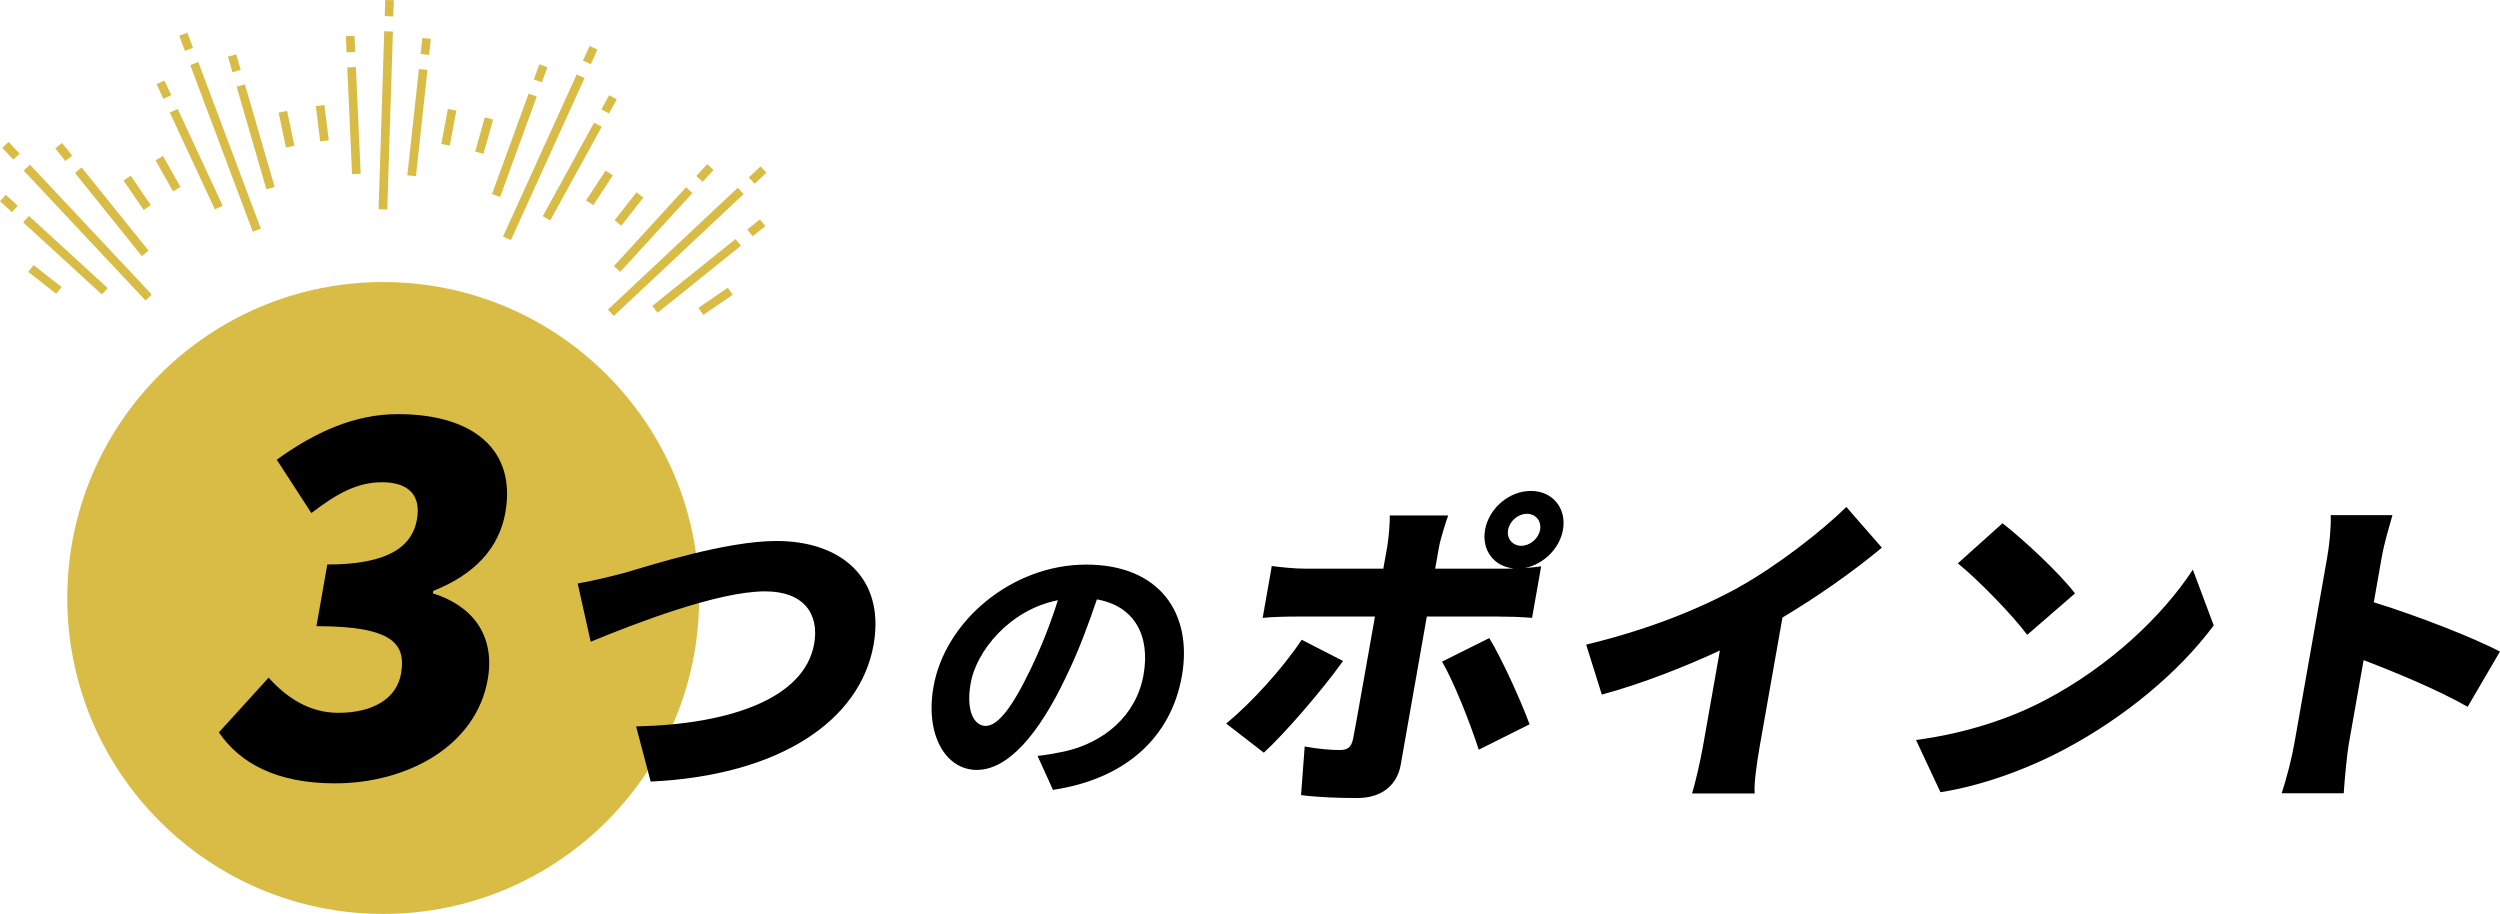 <?xml version="1.0" encoding="UTF-8"?><svg id="_レイヤー_2" xmlns="http://www.w3.org/2000/svg" viewBox="0 0 301.72 110.3"><defs><style>.cls-1{fill:#d9bc45;}</style></defs><g id="_レイヤー_1-2"><circle class="cls-1" cx="46.25" cy="72.17" r="38.13"/><path d="M26.41,88.4l6.01-6.62c2.22,2.48,4.98,4.25,8.41,4.25,4.08,0,7.03-1.65,7.57-4.73.63-3.6-1-5.73-10.21-5.73l1.31-7.44c7.5,0,10.26-2.25,10.82-5.44.51-2.9-.98-4.49-4.23-4.49-2.95,0-5.44,1.36-8.51,3.72l-4.18-6.44c4.67-3.37,9.42-5.5,14.62-5.5,9.1,0,14.31,4.31,12.97,11.88-.76,4.31-3.75,7.5-8.7,9.45l-.05.3c4.6,1.42,7.58,4.9,6.62,10.4-1.42,8.04-9.71,12.53-18.46,12.53-6.97,0-11.45-2.42-13.98-6.15ZM75.36,69.14c3.14-.91,12.26-3.85,18.34-3.85,7.82,0,13.15,4.47,11.73,12.53-1.6,9.06-11.18,15.76-26.9,16.51l-1.76-6.66c11.46-.25,20.34-3.43,21.49-9.97.64-3.64-1.28-6.33-5.92-6.33-5.71,0-15.74,3.89-21.05,6.08l-1.57-7.03c1.57-.25,4.08-.87,5.65-1.28ZM127.08,95.33l-1.86-4.1c1.33-.14,2.33-.35,3.3-.55,4.59-1.03,8.6-4.21,9.49-9.24.84-4.76-1.12-8.31-5.63-9.1-1,2.93-2.14,6.1-3.72,9.34-3.3,6.96-7.01,11.24-10.77,11.24s-6.25-4.21-5.23-10.03c1.4-7.96,9.49-14.75,18.42-14.75s12.88,5.93,11.56,13.44c-1.28,7.27-6.63,12.41-15.56,13.75ZM118.96,87.61c1.45,0,3.18-2.17,5.41-6.83,1.24-2.55,2.41-5.48,3.3-8.34-5.89,1.17-9.85,6.21-10.52,10-.61,3.48.47,5.17,1.81,5.17ZM152.53,90.84l-4.54-3.51c3.09-2.56,6.85-6.7,9.11-10.12l4.99,2.56c-2.52,3.54-7.06,8.78-9.56,11.07ZM184.77,59.25c2.6,0,4.32,2.09,3.86,4.69-.4,2.28-2.35,4.17-4.6,4.61.72-.04,1.44-.12,1.97-.2l-1.1,6.22c-1.32-.12-3.04-.16-4.19-.16h-8.51l-3.15,17.88c-.42,2.4-2.21,4.02-5.24,4.02-2.36,0-4.64-.08-6.79-.35l.44-5.87c1.6.31,3.27.43,4.22.43s1.4-.32,1.62-1.34c.23-1.1,2.33-13,2.64-14.77h-9.46c-1.18,0-2.92.04-4.09.16l1.1-6.26c1.19.16,2.78.32,4,.32h9.46l.47-2.64c.19-1.1.34-3.03.31-3.78h7.05c-.21.55-.92,2.76-1.11,3.82l-.46,2.6h8.47c.32,0,.63,0,.99-.04-2.37-.2-3.87-2.21-3.44-4.65.46-2.6,2.92-4.69,5.51-4.69ZM184.61,87.41l-6.14,3.07c-1.15-3.54-3.04-8.23-4.43-10.63l5.7-2.84c1.53,2.52,3.8,7.52,4.86,10.4ZM183.6,65.87c1.06,0,2.08-.87,2.27-1.93.19-1.06-.53-1.93-1.59-1.93s-2.08.87-2.27,1.93c-.19,1.06.53,1.93,1.59,1.93ZM209.85,70.87c4.41-2.44,9.97-6.7,12.98-9.69l4.29,4.92c-3.46,2.88-7.83,5.95-12,8.43l-2.74,15.52c-.33,1.89-.73,4.61-.61,5.71h-7.56c.34-1.06.99-3.82,1.32-5.71l2.04-11.54c-4.33,2.01-9.45,4.02-14.25,5.32l-1.89-6.03c7.49-1.81,13.55-4.25,18.44-6.93ZM246.82,84.5c7.81-4.1,14.21-10.2,17.83-15.75l2.52,6.73c-4.14,5.59-10.7,11.07-17.96,14.93-4.43,2.36-9.92,4.41-15.02,5.2l-2.95-6.3c5.93-.79,11.33-2.56,15.58-4.81ZM250.43,71.62l-5.77,5c-1.68-2.28-5.88-6.62-8.37-8.63l5.39-4.84c2.39,1.85,6.83,5.95,8.75,8.47ZM280.86,67.29c.28-1.58.48-3.62.43-5.12h7.45c-.42,1.5-.96,3.23-1.3,5.12l-.95,5.4c5.05,1.54,12.2,4.33,15.22,5.95l-3.89,6.66c-3.62-2.05-8.65-4.14-12.56-5.63l-1.79,10.12c-.19,1.06-.5,4.17-.61,5.95h-7.49c.57-1.69,1.24-4.33,1.52-5.95l3.97-22.49Z"/><polyline class="cls-1" points="89.75 23.42 74.08 38.13 73.36 37.37 89.04 22.66"/><polyline class="cls-1" points="89.42 29.66 79.37 37.74 78.72 36.92 88.77 28.85"/><polyline class="cls-1" points="88.42 35.58 84.88 38.01 84.29 37.15 87.84 34.72"/><polyline class="cls-1" points="77.64 23.85 74.99 27.24 74.17 26.59 76.82 23.21"/><polyline class="cls-1" points="83.57 23.3 74.86 32.81 74.09 32.11 82.8 22.6"/><polyline class="cls-1" points="90.37 21.42 91.79 20.08 92.5 20.84 91.08 22.18"/><polyline class="cls-1" points="90.19 27.7 91.71 26.48 92.37 27.29 90.84 28.51"/><polyline class="cls-1" points="84.03 21.25 85.35 19.81 86.12 20.51 84.8 21.95"/><polyline class="cls-1" points="70.55 9.42 61.66 28.98 60.71 28.55 69.6 8.98"/><polyline class="cls-1" points="72.62 15.3 66.41 26.6 65.5 26.1 71.7 14.8"/><polyline class="cls-1" points="73.96 21.16 71.61 24.76 70.73 24.19 73.08 20.59"/><polyline class="cls-1" points="59.51 14.43 58.35 18.57 57.35 18.29 58.51 14.15"/><polyline class="cls-1" points="64.78 11.65 60.36 23.77 59.38 23.41 63.8 11.3"/><polyline class="cls-1" points="70.35 7.32 71.16 5.55 72.11 5.98 71.3 7.75"/><polyline class="cls-1" points="72.58 13.2 73.52 11.49 74.44 11.99 73.5 13.7"/><polyline class="cls-1" points="64.43 9.58 65.1 7.75 66.07 8.11 65.4 9.94"/><polyline class="cls-1" points="47.42 3.81 46.74 25.29 45.69 25.25 46.37 3.77"/><polyline class="cls-1" points="51.59 8.45 50.2 21.27 49.16 21.15 50.56 8.33"/><polyline class="cls-1" points="55.08 13.35 54.28 17.57 53.26 17.38 54.05 13.15"/><polyline class="cls-1" points="39.16 12.68 39.68 16.94 38.64 17.07 38.12 12.8"/><polyline class="cls-1" points="42.95 8.09 43.53 20.97 42.49 21.02 41.91 8.14"/><polyline class="cls-1" points="46.43 1.95 46.49 0 47.53 .03 47.47 1.99"/><polyline class="cls-1" points="50.76 6.52 50.97 4.58 52 4.69 51.79 6.63"/><polyline class="cls-1" points="41.83 6.32 41.74 4.37 42.78 4.32 42.87 6.27"/><polyline class="cls-1" points="23.93 7.48 31.48 27.6 30.51 27.97 22.96 7.85"/><polyline class="cls-1" points="29.56 10.18 33.15 22.56 32.15 22.85 28.56 10.47"/><polyline class="cls-1" points="34.65 13.38 35.53 17.58 34.51 17.8 33.63 13.59"/><polyline class="cls-1" points="19.68 18.83 21.78 22.57 20.88 23.09 18.77 19.34"/><polyline class="cls-1" points="21.44 13.14 26.88 24.83 25.93 25.27 20.49 13.58"/><polyline class="cls-1" points="22.32 6.14 21.63 4.31 22.61 3.94 23.29 5.77"/><polyline class="cls-1" points="28.05 8.72 27.51 6.84 28.51 6.55 29.05 8.43"/><polyline class="cls-1" points="19.72 11.93 18.9 10.16 19.84 9.72 20.67 11.49"/><polyline class="cls-1" points="3.62 19.88 18.32 35.55 17.56 36.26 2.86 20.59"/><polyline class="cls-1" points="9.85 20.21 17.93 30.25 17.12 30.91 9.04 20.86"/><polyline class="cls-1" points="15.77 21.2 18.2 24.75 17.34 25.34 14.91 21.79"/><polyline class="cls-1" points="4.05 31.99 7.43 34.64 6.78 35.46 3.4 32.81"/><polyline class="cls-1" points="3.49 26.06 13 34.77 12.3 35.54 2.79 26.83"/><polyline class="cls-1" points="1.61 19.26 .27 17.84 1.03 17.12 2.37 18.55"/><polyline class="cls-1" points="7.89 19.44 6.67 17.91 7.48 17.26 8.71 18.78"/><polyline class="cls-1" points="1.44 25.6 0 24.28 .7 23.51 2.14 24.83"/></g></svg>